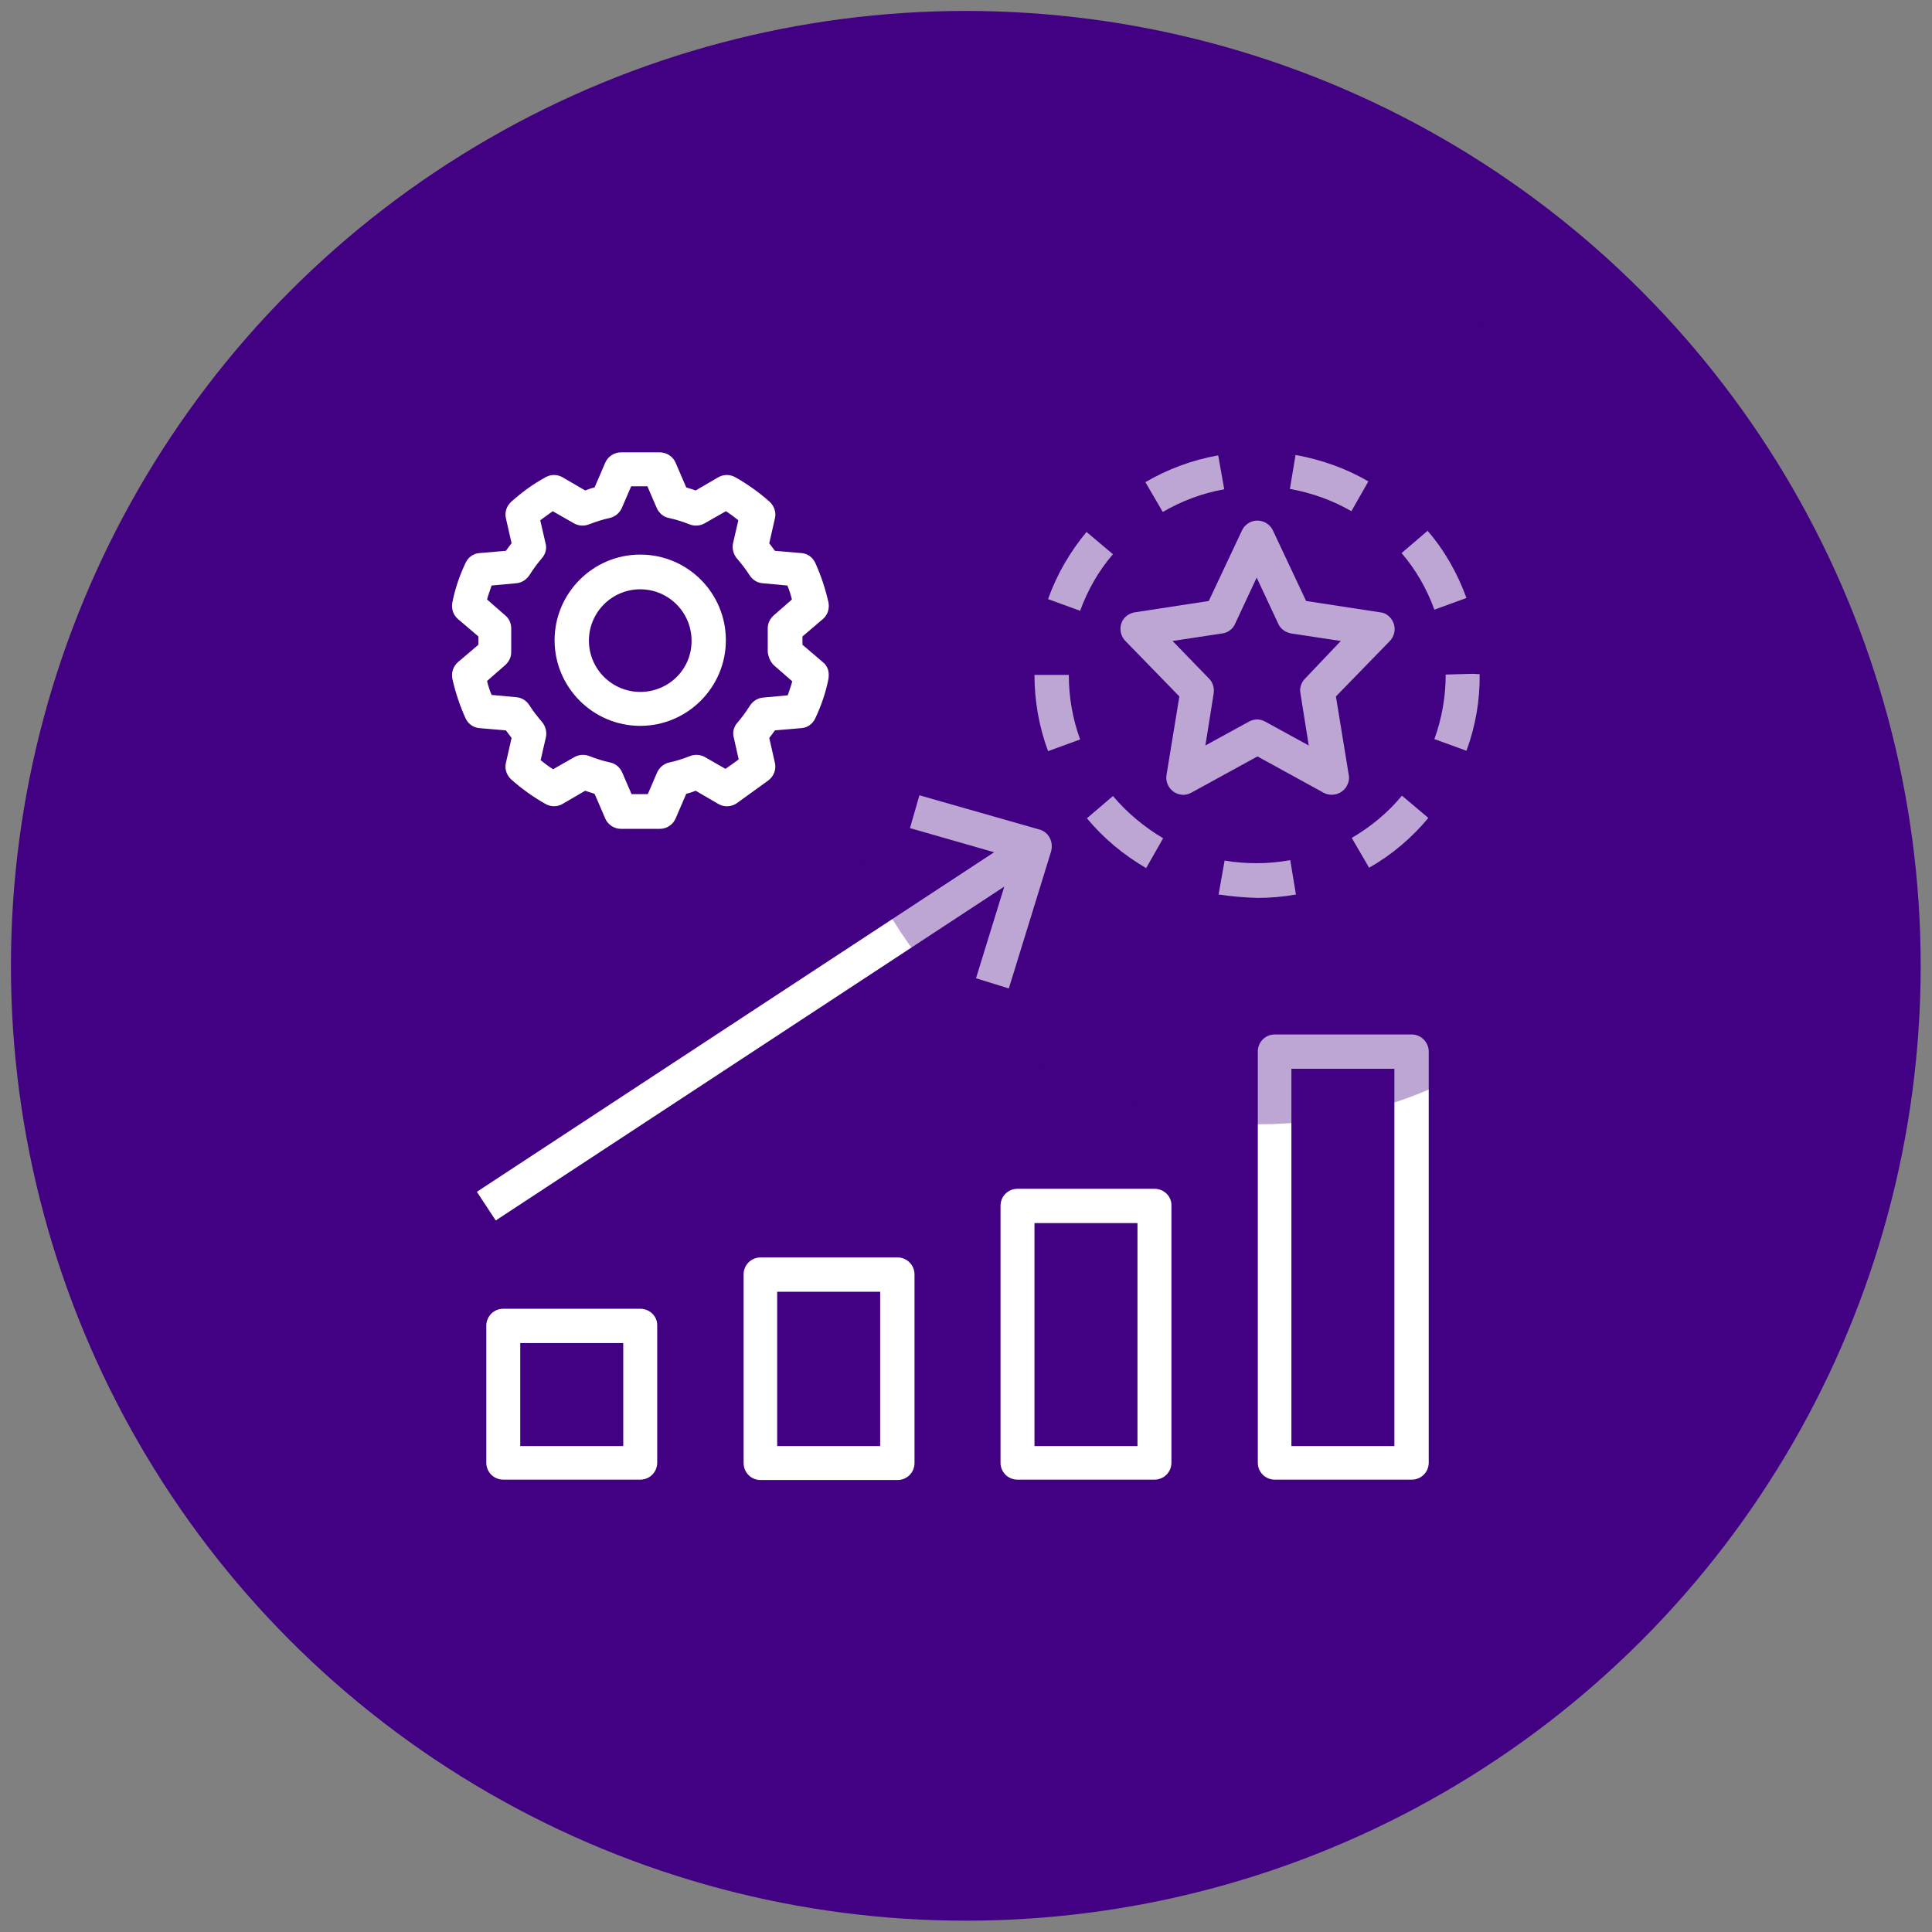 <?xml version="1.0" encoding="utf-8"?>
<!-- Generator: Adobe Illustrator 23.0.2, SVG Export Plug-In . SVG Version: 6.00 Build 0)  -->
<svg version="1.1" id="Capa_1" xmlns="http://www.w3.org/2000/svg" xmlns:xlink="http://www.w3.org/1999/xlink" x="0px" y="0px"
	 viewBox="0 0 512.1 512.1" style="enable-background:new 0 0 512.1 512.1;" xml:space="preserve">
<rect x="0" y="0" width="512.1" height="512.1" fill="#808080" stroke="none"/>
<style type="text/css">
	.st0{fill:#FAFAFA;}
	.st1{fill:#420083;}
	.st2{fill:#FFFFFF;}
	.st3{opacity:0.35;fill:#420083;enable-background:new    ;}
</style>
<g>
	<path class="st0" d="M405.4,256.1c-21.1,1.8-40.8,11.5-55,27.2c-7.9,6.4-17.5,14.1-29.5,23c-54-51.1-87.7-71.5-118.2-71.5
		c-66,0-96,44.2-96,85.3c0,47.1,38.2,85.3,85.3,85.3c39.7,0,102.9-50,126.5-69.9c15.9,19.7,50.8,59.3,76.2,59.3
		c33,0,53.3-43.5,53.3-74.7C448.1,262.3,418.2,256.1,405.4,256.1z"/>
	<path class="st0" d="M329.5,426.7c0.4,0,0.9,0,1.3,0c5.4,0,10-4,10.7-9.4c1.4-8.4-1-16.9-6.4-23.5c-6.7-6.9-16.1-10.5-25.6-9.8
		c-20.5-1.3-40,8.5-51.2,25.7c-3.4,4.8-2.1,11.5,2.7,14.8c4.7,3.2,11.1,2.2,14.5-2.3c7.1-11.7,20.3-18.3,34-17
		c3.4-0.4,6.8,0.6,9.5,2.6c1.3,2,1.7,4.5,1.3,6.8C319.4,420.7,323.6,426,329.5,426.7C329.4,426.7,329.5,426.7,329.5,426.7z"/>
	<path class="st0" d="M333.8,440.5c-17.1,17.1-87.8,14.5-102.3,0c-4.2-4.1-11-4-15.1,0.3c-4,4.1-4,10.7,0,14.8
		c20,13.5,43.9,19.8,68,18.1c23,1.8,45.8-4.6,64.4-18.1c4.1-4.2,4-11-0.3-15.1C344.5,436.5,338,436.5,333.8,440.5L333.8,440.5z"/>
</g>
<circle class="st1" cx="256" cy="256" r="253.1"/>
<g>
	<g>
		<g>
			<path class="st2" d="M218.1,175.5l-5.4-4.6v-2.2l5.4-4.6c1.3-1.1,1.8-2.8,1.5-4.4c-0.8-3.6-2-7.2-3.5-10.5
				c-0.7-1.5-2.1-2.5-3.7-2.6l-7-0.6c-0.5-0.7-1-1.3-1.5-2l1.5-6.6c0.4-1.6-0.2-3.3-1.4-4.4c-2.8-2.5-5.9-4.7-9.1-6.5
				c-1.4-0.8-3.1-0.8-4.5,0l-6,3.5c-0.8-0.3-1.6-0.5-2.5-0.8l-2.8-6.5c-0.7-1.7-2.4-2.8-4.2-2.8h-10.3c-1.8,0-3.5,1.1-4.2,2.8
				l-2.8,6.5c-0.9,0.2-1.7,0.5-2.5,0.8l-6-3.5c-1.4-0.8-3.1-0.8-4.5,0c-3.3,1.8-6.3,4-9.1,6.5c-1.2,1.1-1.8,2.8-1.4,4.4l1.5,6.6
				c-0.5,0.6-1,1.3-1.5,2l-7,0.6c-1.6,0.1-3,1.1-3.7,2.6c-1.6,3.4-2.8,6.9-3.5,10.5c-0.3,1.6,0.2,3.3,1.5,4.4l5.4,4.6v2.2l-5.4,4.6
				c-1.3,1.1-1.8,2.8-1.5,4.4c0.8,3.6,2,7.2,3.5,10.5c0.7,1.5,2.1,2.5,3.7,2.6l7,0.6c0.5,0.7,1,1.3,1.5,2l-1.5,6.6
				c-0.4,1.6,0.2,3.3,1.4,4.4c2.8,2.5,5.9,4.7,9.1,6.5c1.4,0.8,3.1,0.8,4.5,0l6-3.5c0.8,0.3,1.6,0.5,2.5,0.8l2.8,6.5
				c0.7,1.7,2.4,2.8,4.2,2.8h10.3c1.8,0,3.5-1.1,4.2-2.8l2.8-6.5c0.9-0.2,1.7-0.5,2.5-0.8l6,3.5c1.5,0.9,3.5,0.8,4.9-0.2l8.3-6
				c1.5-1.1,2.2-2.9,1.8-4.7l-1.5-6.6c0.5-0.6,1-1.3,1.5-2l7-0.6c1.6-0.1,3-1.1,3.7-2.6c1.6-3.4,2.8-6.9,3.5-10.5
				C219.9,178.2,219.4,176.5,218.1,175.5z M205.2,176.4l4.8,4.2c-0.3,1.2-0.8,2.4-1.2,3.7l-6.5,0.6c-1.4,0.1-2.7,0.9-3.5,2.1
				c-1,1.6-2.1,3.1-3.3,4.5c-1,1.1-1.4,2.6-1,4l1.3,5.8l-3.5,2.5l-5.4-3.1c-1.2-0.7-2.7-0.8-4-0.3c-1.8,0.7-3.6,1.3-5.5,1.7
				c-1.4,0.3-2.6,1.3-3.2,2.6l-2.5,5.8h-4.3l-2.5-5.8c-0.6-1.3-1.7-2.3-3.2-2.6c-1.9-0.4-3.7-1-5.5-1.7c-1.3-0.5-2.8-0.4-4,0.3
				l-5.6,3.2c-1.1-0.7-2.2-1.5-3.3-2.4l1.4-6.1c0.3-1.4-0.1-2.9-1-4c-1.2-1.4-2.4-2.9-3.4-4.5c-0.8-1.2-2-2-3.5-2.1l-6.5-0.6
				c-0.5-1.2-0.9-2.4-1.2-3.7l4.8-4.2c1-0.9,1.6-2.1,1.6-3.4v-6.4c0-1.3-0.6-2.6-1.6-3.4l-4.8-4.2c0.3-1.2,0.8-2.4,1.2-3.7l6.5-0.6
				c1.4-0.1,2.7-0.9,3.5-2.1c1-1.6,2.1-3.1,3.3-4.5c1-1.1,1.4-2.6,1-4l-1.4-6.1c1.1-0.8,2.2-1.6,3.3-2.4l5.6,3.2
				c1.2,0.7,2.7,0.8,4,0.3c1.8-0.7,3.6-1.3,5.5-1.7c1.4-0.3,2.6-1.3,3.2-2.6l2.5-5.8h4.3l2.5,5.8c0.6,1.3,1.7,2.3,3.2,2.6
				c1.9,0.4,3.7,1,5.5,1.7c1.3,0.5,2.8,0.4,4-0.3l5.6-3.2c1.1,0.7,2.2,1.5,3.3,2.4l-1.4,6.1c-0.3,1.4,0.1,2.9,1,4
				c1.2,1.4,2.4,2.9,3.4,4.5c0.8,1.2,2,2,3.5,2.1l6.5,0.6c0.5,1.2,0.9,2.4,1.2,3.7l-4.8,4.2c-1,0.9-1.6,2.1-1.6,3.4v6.4
				C203.7,174.2,204.2,175.5,205.2,176.4z"/>
		</g>
	</g>
	<g>
		<g>
			<path class="st2" d="M169.7,147c-12.5,0-22.7,10.2-22.7,22.7c0,12.5,10.2,22.7,22.7,22.7s22.7-10.2,22.7-22.7
				C192.4,157.2,182.3,147,169.7,147z M169.7,183.4c-7.5,0-13.6-6.1-13.6-13.6c0-7.5,6.1-13.6,13.6-13.6s13.6,6.1,13.6,13.6
				C183.4,177.3,177.3,183.4,169.7,183.4z"/>
		</g>
	</g>
	<g>
		<g>
			<path class="st2" d="M169.7,346.9C169.7,346.9,169.7,346.9,169.7,346.9h-36.3c-2.5,0-4.5,2-4.5,4.5c0,0,0,0,0,0v36.3
				c0,2.5,2,4.5,4.5,4.5c0,0,0,0,0,0h36.3c2.5,0,4.5-2,4.5-4.5c0,0,0,0,0,0v-36.3C174.3,348.9,172.2,346.9,169.7,346.9z
				 M165.2,383.3h-27.3V356h27.3V383.3z"/>
		</g>
	</g>
	<g>
		<g>
			<path class="st2" d="M237.9,333.3C237.9,333.3,237.9,333.3,237.9,333.3h-36.3c-2.5,0-4.5,2-4.5,4.5c0,0,0,0,0,0v50
				c0,2.5,2,4.5,4.5,4.5c0,0,0,0,0,0h36.3c2.5,0,4.5-2,4.5-4.5c0,0,0,0,0,0v-50C242.4,335.3,240.4,333.3,237.9,333.3z M233.3,383.3
				h-27.3v-40.9h27.3V383.3z"/>
		</g>
	</g>
	<g>
		<g>
			<path class="st2" d="M306,315.1C306,315.1,306,315.1,306,315.1h-36.3c-2.5,0-4.5,2-4.5,4.5c0,0,0,0,0,0v68.1c0,2.5,2,4.5,4.5,4.5
				c0,0,0,0,0,0H306c2.5,0,4.5-2,4.5-4.5c0,0,0,0,0,0v-68.1C310.6,317.1,308.5,315.1,306,315.1z M301.5,383.3h-27.3v-59.1h27.3
				V383.3z"/>
		</g>
	</g>
	<g>
		<g>
			<path class="st2" d="M374.2,274.2C374.2,274.2,374.2,274.2,374.2,274.2h-36.3c-2.5,0-4.5,2-4.5,4.5c0,0,0,0,0,0v109
				c0,2.5,2,4.5,4.5,4.5c0,0,0,0,0,0h36.3c2.5,0,4.5-2,4.5-4.5c0,0,0,0,0,0v-109C378.7,276.3,376.7,274.2,374.2,274.2z M369.6,383.3
				h-27.3v-100h27.3V383.3z"/>
		</g>
	</g>
	<g>
		<g>
			<path class="st2" d="M275.6,219.9C275.5,219.9,275.5,219.9,275.6,219.9l-31.9-9.1l-2.5,8.7l22.3,6.4l-137.1,90l5,7.6L266.2,235
				l-7.5,24.3l8.7,2.7l11.2-36.3C279.3,223.2,278,220.6,275.6,219.9z"/>
		</g>
	</g>
	<g>
		<g>
			<path class="st2" d="M368.3,163.5c-0.7-0.7-1.5-1.1-2.5-1.2l-19.6-3l-8.8-18.7c-1.1-2.3-3.8-3.2-6-2.2c-1,0.5-1.7,1.2-2.2,2.2
				l-8.8,18.7l-19.6,3c-1.7,0.3-3.1,1.4-3.6,3c-0.5,1.6-0.1,3.4,1.1,4.6l14.3,14.7l-3.4,20.8c-0.4,2.5,1.3,4.8,3.7,5.2
				c1,0.2,2,0,2.9-0.5l17.5-9.6l17.5,9.6c2.2,1.2,5,0.4,6.2-1.8c0.5-0.9,0.7-1.9,0.5-2.9l-3.4-20.8l14.3-14.7
				C370.1,168.1,370.1,165.3,368.3,163.5z M345.9,179.9c-1,1-1.5,2.5-1.2,3.9l2.2,13.8l-11.5-6.3c-1.4-0.8-3-0.8-4.4,0l-11.5,6.3
				l2.2-13.8c0.2-1.4-0.2-2.9-1.2-3.9l-9.7-10l13.2-2c1.5-0.2,2.8-1.2,3.4-2.6l5.7-12.2l5.7,12.2c0.6,1.4,1.9,2.3,3.4,2.6l13.2,2
				L345.9,179.9z"/>
		</g>
	</g>
	<g>
		<g>
			<path class="st2" d="M342,228c-2.9,0.5-5.8,0.8-8.7,0.8h-0.1c-2.9,0-5.8-0.2-8.6-0.7l-1.6,9c3.4,0.5,6.8,0.8,10.3,0.9
				c3.4,0,6.9-0.3,10.2-0.9L342,228z"/>
		</g>
	</g>
	<g>
		<g>
			<path class="st2" d="M343.4,120.6l-1.5,9c5.7,1,11.3,3,16.3,5.9l4.5-7.9C356.7,124.1,350.1,121.8,343.4,120.6z"/>
		</g>
	</g>
	<g>
		<g>
			<path class="st2" d="M322.9,120.7c-6.8,1.2-13.3,3.6-19.3,7.1l4.6,7.9c5-2.9,10.5-5,16.3-6L322.9,120.7z"/>
		</g>
	</g>
	<g>
		<g>
			<path class="st2" d="M371.6,210.9c-3.7,4.5-8.2,8.2-13.3,11.2l4.6,7.9c6-3.4,11.3-7.9,15.7-13.2L371.6,210.9z"/>
		</g>
	</g>
	<g>
		<g>
			<path class="st2" d="M390.3,178.6l-7.1,0.2c0,5.8-1,11.6-3,17.1l8.5,3.1c2.4-6.5,3.6-13.4,3.5-20.3L390.3,178.6z"/>
		</g>
	</g>
	<g>
		<g>
			<path class="st2" d="M378.4,140.7l-6.9,5.9c3.8,4.4,6.7,9.5,8.7,15l8.5-3.1C386.3,151.9,382.9,145.9,378.4,140.7z"/>
		</g>
	</g>
	<g>
		<g>
			<path class="st2" d="M288,141c-4.4,5.3-7.9,11.3-10.2,17.8l8.5,3.1c2-5.5,4.9-10.6,8.7-15L288,141z"/>
		</g>
	</g>
	<g>
		<g>
			<path class="st2" d="M295,211l-6.9,5.9c4.4,5.3,9.7,9.7,15.7,13.2l4.5-7.9C303.3,219.2,298.8,215.5,295,211z"/>
		</g>
	</g>
	<g>
		<g>
			<path class="st2" d="M283.3,178.9l-9.1,0c0,6.9,1.2,13.7,3.6,20.2l8.5-3.1C284.3,190.5,283.3,184.7,283.3,178.9z"/>
		</g>
	</g>
</g>
<circle class="st3" cx="333.8" cy="183.8" r="114.2"/>
</svg>
